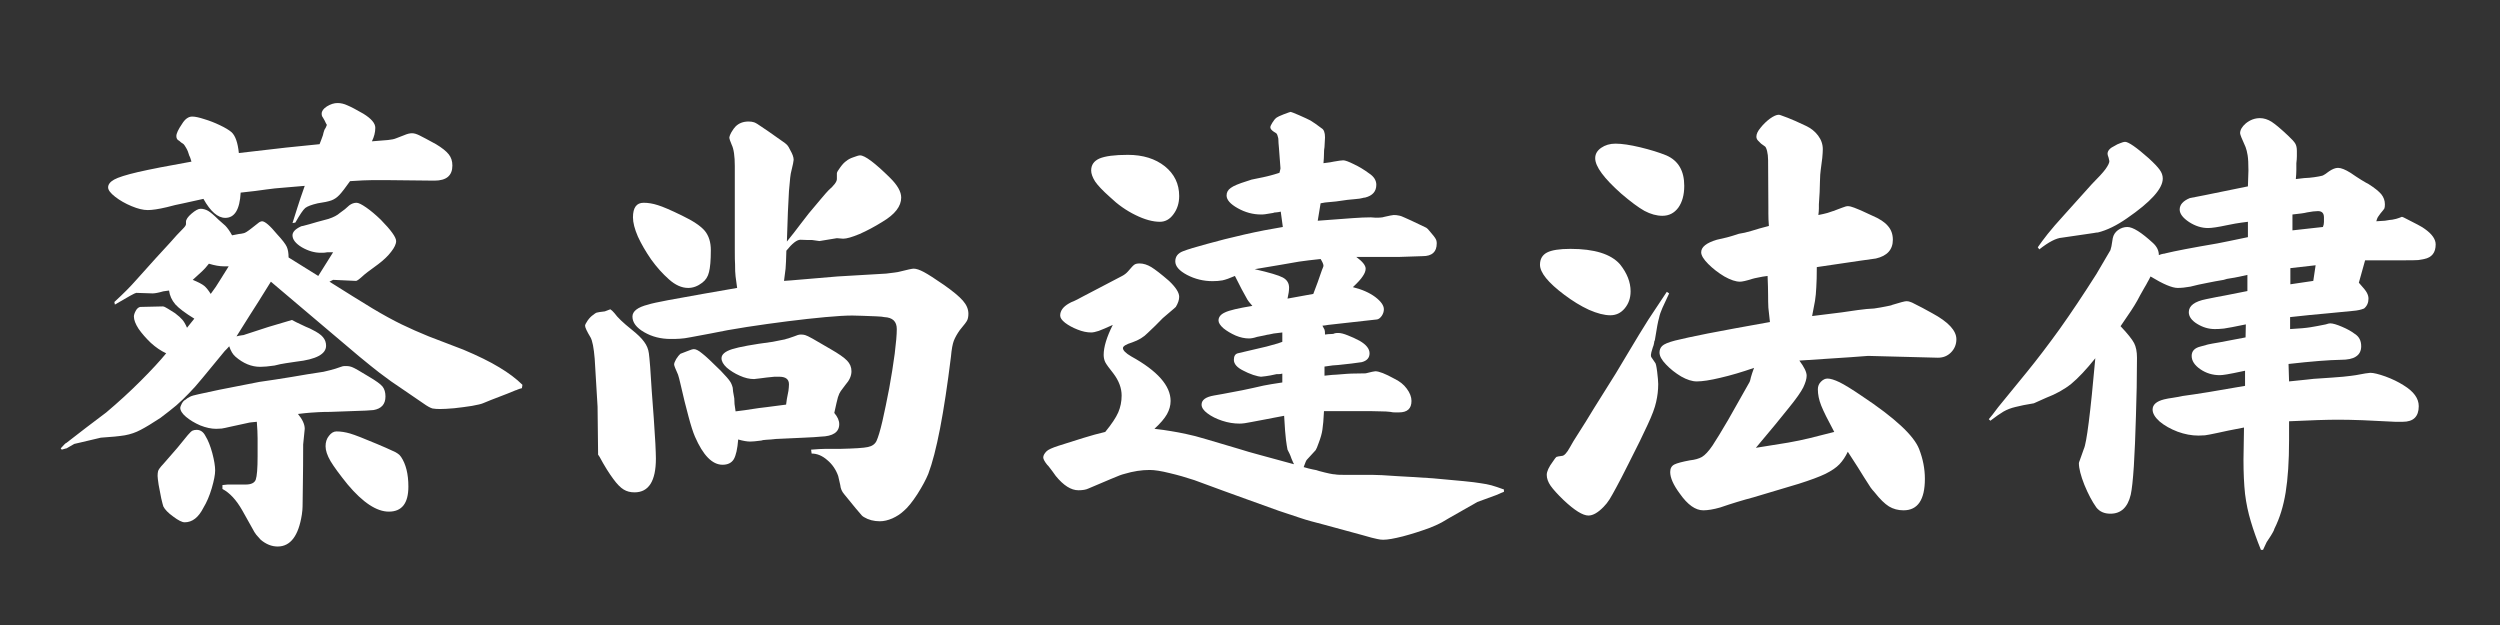 <svg xmlns="http://www.w3.org/2000/svg" xmlns:xlink="http://www.w3.org/1999/xlink" width="200" zoomAndPan="magnify" viewBox="0 0 150 37.5" height="50" preserveAspectRatio="xMidYMid meet" version="1.0"><rect x="0" y="0" width="150" height="37.5" fill="#333333" stroke="none"/><defs><g/><clipPath id="7bac4e895d"><path d="M 2 0 L 148 0 L 148 37.008 L 2 37.008 Z M 2 0 " clip-rule="nonzero"/></clipPath><clipPath id="4dfc5db69d"><rect x="0" width="146" y="0" height="38"/></clipPath></defs><g clip-path="url(#7bac4e895d)"><g transform="matrix(1, 0, 0, 1, 2, -0)"><g clip-path="url(#4dfc5db69d)"><g fill="#ffffff" fill-opacity="1"><g transform="translate(0.362, 30.76)"><g><path d="M 10.75 -17.578 L 11.156 -17.219 C 11.289 -17.082 11.426 -16.891 11.562 -16.641 C 11.75 -16.68 11.883 -16.707 11.969 -16.719 C 12.062 -16.727 12.156 -16.742 12.25 -16.766 C 12.332 -16.773 12.5 -16.879 12.75 -17.078 L 13.188 -17.422 C 13.258 -17.461 13.316 -17.484 13.359 -17.484 C 13.535 -17.484 13.836 -17.223 14.266 -16.703 C 14.578 -16.367 14.77 -16.117 14.844 -15.953 C 14.914 -15.797 14.953 -15.582 14.953 -15.312 L 16.734 -14.203 L 17.625 -15.625 L 17.281 -15.625 C 17.164 -15.602 17.07 -15.594 17 -15.594 C 16.938 -15.594 16.895 -15.594 16.875 -15.594 C 16.508 -15.594 16.133 -15.703 15.75 -15.922 C 15.375 -16.148 15.188 -16.391 15.188 -16.641 C 15.188 -16.836 15.352 -17.016 15.688 -17.172 C 15.727 -17.191 15.77 -17.203 15.812 -17.203 C 15.863 -17.211 16 -17.25 16.219 -17.312 C 16.445 -17.383 16.82 -17.488 17.344 -17.625 C 17.656 -17.727 17.883 -17.848 18.031 -17.984 C 18.133 -18.055 18.234 -18.129 18.328 -18.203 C 18.422 -18.285 18.508 -18.363 18.594 -18.438 C 18.727 -18.539 18.875 -18.594 19.031 -18.594 C 19.145 -18.594 19.336 -18.5 19.609 -18.312 C 19.879 -18.125 20.172 -17.879 20.484 -17.578 C 21.098 -16.953 21.406 -16.523 21.406 -16.297 C 21.406 -16.117 21.305 -15.906 21.109 -15.656 C 20.922 -15.406 20.66 -15.156 20.328 -14.906 C 19.805 -14.531 19.488 -14.285 19.375 -14.172 C 19.176 -13.992 19.051 -13.906 19 -13.906 L 17.625 -13.969 C 17.625 -13.969 17.551 -13.93 17.406 -13.859 C 18.445 -13.203 19.301 -12.672 19.969 -12.266 C 20.633 -11.867 21.223 -11.547 21.734 -11.297 C 22.254 -11.047 22.797 -10.805 23.359 -10.578 C 23.922 -10.359 24.613 -10.094 25.438 -9.781 C 26.312 -9.414 27.031 -9.062 27.594 -8.719 C 28.156 -8.383 28.617 -8.035 28.984 -7.672 L 28.953 -7.469 C 28.859 -7.445 28.773 -7.422 28.703 -7.391 C 28.641 -7.359 28.598 -7.344 28.578 -7.344 C 28.254 -7.207 27.926 -7.078 27.594 -6.953 C 27.258 -6.828 26.93 -6.695 26.609 -6.562 C 26.516 -6.52 26.297 -6.469 25.953 -6.406 C 25.609 -6.352 25.254 -6.305 24.891 -6.266 C 24.523 -6.234 24.242 -6.219 24.047 -6.219 C 23.879 -6.219 23.727 -6.227 23.594 -6.25 C 23.469 -6.281 23.281 -6.383 23.031 -6.562 C 22.781 -6.738 22.352 -7.031 21.75 -7.438 C 21.52 -7.594 21.305 -7.738 21.109 -7.875 C 20.922 -8.008 20.68 -8.188 20.391 -8.406 C 20.098 -8.633 19.695 -8.957 19.188 -9.375 C 18.688 -9.801 18.008 -10.375 17.156 -11.094 C 16.312 -11.812 15.223 -12.734 13.891 -13.859 C 13.578 -13.348 13.328 -12.945 13.141 -12.656 C 12.961 -12.375 12.781 -12.086 12.594 -11.797 C 12.406 -11.504 12.148 -11.098 11.828 -10.578 C 11.941 -10.609 12.047 -10.629 12.141 -10.641 C 12.234 -10.648 12.301 -10.664 12.344 -10.688 C 12.812 -10.844 13.273 -10.992 13.734 -11.141 C 14.203 -11.285 14.676 -11.426 15.156 -11.562 C 15.156 -11.562 15.242 -11.516 15.422 -11.422 C 15.598 -11.336 15.785 -11.25 15.984 -11.156 C 16.191 -11.07 16.316 -11.016 16.359 -10.984 C 16.68 -10.828 16.898 -10.676 17.016 -10.531 C 17.141 -10.383 17.203 -10.211 17.203 -10.016 C 17.203 -9.516 16.609 -9.195 15.422 -9.062 C 15.234 -9.039 15.023 -9.008 14.797 -8.969 C 14.578 -8.938 14.348 -8.891 14.109 -8.828 C 13.742 -8.773 13.457 -8.75 13.25 -8.75 C 12.727 -8.75 12.234 -8.953 11.766 -9.359 C 11.609 -9.492 11.484 -9.703 11.391 -9.984 C 11.348 -9.93 11.301 -9.879 11.25 -9.828 C 11.207 -9.785 11.164 -9.742 11.125 -9.703 C 10.582 -9.047 10.145 -8.516 9.812 -8.109 C 9.488 -7.711 9.203 -7.391 8.953 -7.141 C 8.711 -6.891 8.469 -6.656 8.219 -6.438 C 7.969 -6.227 7.648 -5.977 7.266 -5.688 C 6.773 -5.363 6.379 -5.125 6.078 -4.969 C 5.785 -4.812 5.469 -4.703 5.125 -4.641 C 4.789 -4.586 4.312 -4.539 3.688 -4.5 L 2.5 -4.219 L 2.094 -4.125 L 1.688 -3.891 C 1.664 -3.867 1.625 -3.852 1.562 -3.844 C 1.508 -3.832 1.438 -3.812 1.344 -3.781 L 1.281 -3.859 C 1.375 -3.961 1.445 -4.039 1.5 -4.094 C 1.562 -4.156 1.602 -4.188 1.625 -4.188 C 2.008 -4.488 2.398 -4.789 2.797 -5.094 C 3.203 -5.395 3.609 -5.703 4.016 -6.016 C 4.742 -6.629 5.43 -7.258 6.078 -7.906 C 6.734 -8.562 7.242 -9.113 7.609 -9.562 C 7.297 -9.707 6.988 -9.914 6.688 -10.188 C 6.395 -10.469 6.148 -10.75 5.953 -11.031 C 5.766 -11.32 5.672 -11.566 5.672 -11.766 C 5.672 -11.859 5.707 -11.973 5.781 -12.109 C 5.852 -12.242 5.941 -12.32 6.047 -12.344 L 7.406 -12.375 C 7.469 -12.375 7.57 -12.328 7.719 -12.234 C 7.863 -12.148 8.004 -12.062 8.141 -11.969 C 8.348 -11.812 8.492 -11.68 8.578 -11.578 C 8.672 -11.473 8.766 -11.312 8.859 -11.094 L 9.297 -11.641 C 8.754 -11.973 8.375 -12.258 8.156 -12.5 C 7.945 -12.75 7.82 -13.023 7.781 -13.328 C 7.594 -13.297 7.477 -13.281 7.438 -13.281 C 7.145 -13.195 6.93 -13.156 6.797 -13.156 L 5.812 -13.188 C 5.75 -13.188 5.32 -12.953 4.531 -12.484 L 4.5 -12.641 C 4.812 -12.93 5.055 -13.164 5.234 -13.344 C 5.422 -13.531 5.633 -13.758 5.875 -14.031 C 6.125 -14.301 6.488 -14.707 6.969 -15.25 C 7.281 -15.582 7.57 -15.898 7.844 -16.203 C 8.113 -16.516 8.375 -16.797 8.625 -17.047 C 8.738 -17.16 8.797 -17.25 8.797 -17.312 L 8.797 -17.453 C 8.797 -17.586 8.906 -17.75 9.125 -17.938 C 9.352 -18.133 9.535 -18.234 9.672 -18.234 C 9.828 -18.234 9.977 -18.191 10.125 -18.109 C 10.27 -18.023 10.477 -17.848 10.75 -17.578 Z M 11.359 -14.781 L 11.062 -14.781 C 10.812 -14.781 10.516 -14.832 10.172 -14.938 C 10.016 -14.738 9.879 -14.586 9.766 -14.484 C 9.66 -14.391 9.473 -14.219 9.203 -13.969 C 9.535 -13.832 9.766 -13.711 9.891 -13.609 C 10.016 -13.504 10.145 -13.344 10.281 -13.125 C 10.5 -13.414 10.676 -13.676 10.812 -13.906 C 10.957 -14.145 11.141 -14.438 11.359 -14.781 Z M 9.438 -4.969 C 9.664 -4.969 9.844 -4.844 9.969 -4.594 C 10.125 -4.344 10.258 -4.004 10.375 -3.578 C 10.488 -3.148 10.547 -2.801 10.547 -2.531 C 10.547 -2.281 10.477 -1.926 10.344 -1.469 C 10.207 -1.008 10.039 -0.617 9.844 -0.297 C 9.551 0.285 9.176 0.578 8.719 0.578 C 8.562 0.578 8.332 0.461 8.031 0.234 C 7.727 0.016 7.531 -0.188 7.438 -0.375 C 7.414 -0.438 7.375 -0.598 7.312 -0.859 C 7.258 -1.117 7.207 -1.391 7.156 -1.672 C 7.113 -1.953 7.094 -2.129 7.094 -2.203 C 7.094 -2.316 7.102 -2.414 7.125 -2.5 C 7.156 -2.594 7.258 -2.734 7.438 -2.922 C 7.613 -3.117 7.895 -3.441 8.281 -3.891 C 8.57 -4.254 8.781 -4.508 8.906 -4.656 C 9.031 -4.801 9.125 -4.891 9.188 -4.922 C 9.258 -4.953 9.344 -4.969 9.438 -4.969 Z M 17.172 -3.984 C 17.172 -4.234 17.238 -4.441 17.375 -4.609 C 17.508 -4.785 17.66 -4.875 17.828 -4.875 C 18.086 -4.875 18.359 -4.832 18.641 -4.75 C 18.93 -4.664 19.469 -4.457 20.25 -4.125 C 20.676 -3.945 20.973 -3.816 21.141 -3.734 C 21.316 -3.66 21.438 -3.598 21.5 -3.547 C 21.57 -3.504 21.641 -3.438 21.703 -3.344 C 21.992 -2.914 22.141 -2.32 22.141 -1.562 C 22.141 -0.562 21.75 -0.062 20.969 -0.062 C 20.238 -0.062 19.414 -0.602 18.5 -1.688 C 18.02 -2.281 17.676 -2.75 17.469 -3.094 C 17.27 -3.438 17.172 -3.734 17.172 -3.984 Z M 15.359 -17.406 L 15.188 -17.375 C 15.289 -17.695 15.391 -18.008 15.484 -18.312 C 15.578 -18.613 15.723 -19.047 15.922 -19.609 C 15.398 -19.566 14.973 -19.531 14.641 -19.5 C 14.305 -19.477 13.961 -19.441 13.609 -19.391 C 13.254 -19.336 12.742 -19.273 12.078 -19.203 C 12.023 -18.191 11.719 -17.688 11.156 -17.688 C 10.707 -17.688 10.27 -18.066 9.844 -18.828 C 9.363 -18.723 8.961 -18.633 8.641 -18.562 C 8.316 -18.5 7.984 -18.422 7.641 -18.328 C 7.148 -18.211 6.77 -18.156 6.5 -18.156 C 6.227 -18.156 5.906 -18.234 5.531 -18.391 C 5.156 -18.547 4.828 -18.734 4.547 -18.953 C 4.266 -19.172 4.125 -19.359 4.125 -19.516 C 4.125 -19.691 4.242 -19.848 4.484 -19.984 C 4.723 -20.117 5.203 -20.27 5.922 -20.438 C 6.641 -20.602 7.707 -20.812 9.125 -21.062 C 9.102 -21.133 9.082 -21.203 9.062 -21.266 C 9.039 -21.336 9.02 -21.383 9 -21.406 C 8.945 -21.602 8.883 -21.758 8.812 -21.875 C 8.75 -21.988 8.695 -22.066 8.656 -22.109 C 8.539 -22.18 8.453 -22.25 8.391 -22.312 C 8.273 -22.363 8.219 -22.457 8.219 -22.594 C 8.219 -22.75 8.332 -22.992 8.562 -23.328 C 8.738 -23.617 8.941 -23.766 9.172 -23.766 C 9.348 -23.766 9.594 -23.711 9.906 -23.609 C 10.219 -23.516 10.523 -23.395 10.828 -23.25 C 11.141 -23.102 11.375 -22.961 11.531 -22.828 C 11.758 -22.617 11.906 -22.203 11.969 -21.578 L 14.812 -21.906 L 16.812 -22.109 C 16.852 -22.223 16.895 -22.332 16.938 -22.438 C 16.977 -22.539 17.004 -22.613 17.016 -22.656 C 17.035 -22.75 17.055 -22.828 17.078 -22.891 C 17.098 -22.961 17.117 -23.008 17.141 -23.031 C 17.18 -23.094 17.207 -23.145 17.219 -23.188 C 17.238 -23.238 17.25 -23.266 17.25 -23.266 C 17.25 -23.266 17.227 -23.301 17.188 -23.375 C 17.156 -23.457 17.098 -23.566 17.016 -23.703 C 16.961 -23.766 16.938 -23.844 16.938 -23.938 C 16.938 -24.094 17.039 -24.238 17.25 -24.375 C 17.469 -24.508 17.68 -24.578 17.891 -24.578 C 18.086 -24.578 18.285 -24.531 18.484 -24.438 C 18.691 -24.352 19.008 -24.188 19.438 -23.938 C 19.914 -23.645 20.156 -23.363 20.156 -23.094 C 20.156 -22.82 20.086 -22.551 19.953 -22.281 C 20.398 -22.32 20.723 -22.348 20.922 -22.359 C 21.129 -22.379 21.297 -22.414 21.422 -22.469 C 21.547 -22.52 21.707 -22.582 21.906 -22.656 C 22.07 -22.727 22.223 -22.766 22.359 -22.766 C 22.484 -22.766 22.629 -22.723 22.797 -22.641 C 22.973 -22.555 23.305 -22.379 23.797 -22.109 C 24.16 -21.891 24.414 -21.688 24.562 -21.5 C 24.707 -21.32 24.781 -21.098 24.781 -20.828 C 24.781 -20.223 24.422 -19.922 23.703 -19.922 L 20.797 -19.953 C 20.586 -19.953 20.32 -19.953 20 -19.953 C 19.676 -19.953 19.223 -19.93 18.641 -19.891 C 18.367 -19.504 18.156 -19.227 18 -19.062 C 17.852 -18.906 17.691 -18.797 17.516 -18.734 C 17.336 -18.672 17.066 -18.613 16.703 -18.562 C 16.336 -18.477 16.086 -18.383 15.953 -18.281 C 15.828 -18.176 15.629 -17.883 15.359 -17.406 Z M 12.609 -5.406 L 11.391 -5.141 C 11.211 -5.098 11.062 -5.066 10.938 -5.047 C 10.812 -5.035 10.703 -5.031 10.609 -5.031 C 10.316 -5.031 10 -5.098 9.656 -5.234 C 9.32 -5.379 9.035 -5.551 8.797 -5.75 C 8.566 -5.945 8.453 -6.129 8.453 -6.297 C 8.453 -6.336 8.484 -6.422 8.547 -6.547 C 8.617 -6.672 8.688 -6.742 8.75 -6.766 C 8.844 -6.848 8.938 -6.91 9.031 -6.953 C 9.125 -7.004 9.301 -7.055 9.562 -7.109 C 9.832 -7.172 10.242 -7.258 10.797 -7.375 C 11.359 -7.488 12.156 -7.645 13.188 -7.844 C 13.844 -7.938 14.488 -8.035 15.125 -8.141 C 15.77 -8.254 16.41 -8.359 17.047 -8.453 C 17.109 -8.473 17.238 -8.504 17.438 -8.547 C 17.645 -8.598 17.863 -8.664 18.094 -8.75 C 18.176 -8.781 18.242 -8.797 18.297 -8.797 C 18.359 -8.797 18.398 -8.797 18.422 -8.797 C 18.555 -8.797 18.68 -8.77 18.797 -8.719 C 18.91 -8.676 19.238 -8.488 19.781 -8.156 C 20.207 -7.906 20.477 -7.707 20.594 -7.562 C 20.707 -7.414 20.766 -7.219 20.766 -6.969 C 20.766 -6.508 20.523 -6.238 20.047 -6.156 C 20.004 -6.156 19.93 -6.148 19.828 -6.141 C 19.734 -6.129 19.516 -6.117 19.172 -6.109 C 18.836 -6.098 18.266 -6.078 17.453 -6.047 C 17.16 -6.047 16.93 -6.039 16.766 -6.031 C 16.609 -6.02 16.441 -6.008 16.266 -6 C 16.086 -5.988 15.836 -5.961 15.516 -5.922 C 15.785 -5.598 15.922 -5.301 15.922 -5.031 L 15.828 -4.094 C 15.828 -3.125 15.82 -2.375 15.812 -1.844 C 15.801 -1.312 15.797 -0.922 15.797 -0.672 C 15.797 -0.422 15.789 -0.25 15.781 -0.156 C 15.77 -0.07 15.758 0.016 15.75 0.109 C 15.551 1.391 15.066 2.031 14.297 2.031 C 13.941 2.031 13.602 1.895 13.281 1.625 C 13.176 1.508 13.086 1.41 13.016 1.328 C 12.953 1.254 12.863 1.109 12.75 0.891 C 12.633 0.68 12.441 0.336 12.172 -0.141 C 11.816 -0.766 11.422 -1.191 10.984 -1.422 L 10.984 -1.656 L 11.297 -1.688 L 12.375 -1.688 C 12.707 -1.688 12.91 -1.785 12.984 -1.984 C 13.055 -2.191 13.094 -2.656 13.094 -3.375 C 13.094 -3.812 13.094 -4.172 13.094 -4.453 C 13.094 -4.734 13.078 -5.066 13.047 -5.453 C 12.91 -5.441 12.805 -5.43 12.734 -5.422 C 12.672 -5.41 12.629 -5.406 12.609 -5.406 Z M 12.609 -5.406 "/></g></g></g><g fill="#ffffff" fill-opacity="1"><g transform="translate(29.416, 30.76)"><g><path d="M 4.875 -12.078 L 5.203 -12.203 C 5.273 -12.16 5.359 -12.082 5.453 -11.969 C 5.629 -11.719 5.973 -11.391 6.484 -10.984 C 6.828 -10.711 7.078 -10.469 7.234 -10.25 C 7.391 -10.039 7.484 -9.812 7.516 -9.562 C 7.535 -9.426 7.562 -9.156 7.594 -8.75 C 7.625 -8.344 7.656 -7.863 7.688 -7.312 C 7.727 -6.758 7.77 -6.203 7.812 -5.641 C 7.852 -5.078 7.883 -4.582 7.906 -4.156 C 7.926 -3.727 7.938 -3.426 7.938 -3.25 C 7.938 -1.895 7.508 -1.219 6.656 -1.219 C 6.406 -1.219 6.188 -1.273 6 -1.391 C 5.812 -1.504 5.602 -1.719 5.375 -2.031 C 5.258 -2.188 5.129 -2.379 4.984 -2.609 C 4.836 -2.848 4.695 -3.094 4.562 -3.344 C 4.5 -3.438 4.469 -3.484 4.469 -3.484 C 4.469 -3.484 4.469 -3.523 4.469 -3.609 L 4.438 -6.359 L 4.266 -9.234 C 4.211 -9.891 4.129 -10.316 4.016 -10.516 C 3.797 -10.879 3.688 -11.113 3.688 -11.219 C 3.688 -11.27 3.738 -11.375 3.844 -11.531 C 3.957 -11.688 4.07 -11.801 4.188 -11.875 C 4.258 -11.938 4.32 -11.977 4.375 -12 C 4.438 -12.02 4.602 -12.047 4.875 -12.078 Z M 6.562 -17.719 C 6.562 -18.301 6.773 -18.594 7.203 -18.594 C 7.473 -18.594 7.754 -18.547 8.047 -18.453 C 8.336 -18.367 8.82 -18.16 9.5 -17.828 C 10.176 -17.504 10.633 -17.195 10.875 -16.906 C 11.113 -16.613 11.234 -16.227 11.234 -15.75 C 11.234 -15.145 11.195 -14.707 11.125 -14.438 C 11.062 -14.164 10.926 -13.953 10.719 -13.797 C 10.445 -13.586 10.164 -13.484 9.875 -13.484 C 9.488 -13.484 9.102 -13.656 8.719 -14 C 8.344 -14.332 7.988 -14.727 7.656 -15.188 C 7.332 -15.656 7.066 -16.113 6.859 -16.562 C 6.66 -17.02 6.562 -17.406 6.562 -17.719 Z M 15.344 -8.156 L 15.047 -8.156 C 14.711 -8.125 14.438 -8.094 14.219 -8.062 C 14 -8.031 13.867 -8.016 13.828 -8.016 C 13.555 -8.016 13.27 -8.082 12.969 -8.219 C 12.664 -8.352 12.406 -8.516 12.188 -8.703 C 11.977 -8.898 11.875 -9.086 11.875 -9.266 C 11.875 -9.492 12.086 -9.676 12.516 -9.812 C 12.941 -9.945 13.75 -10.094 14.938 -10.25 C 15.125 -10.289 15.305 -10.328 15.484 -10.359 C 15.66 -10.391 15.75 -10.41 15.75 -10.422 C 15.781 -10.422 15.941 -10.473 16.234 -10.578 C 16.391 -10.648 16.523 -10.688 16.641 -10.688 C 16.734 -10.688 16.816 -10.676 16.891 -10.656 C 16.973 -10.633 17.125 -10.562 17.344 -10.438 C 17.57 -10.312 17.93 -10.102 18.422 -9.812 C 18.898 -9.539 19.227 -9.312 19.406 -9.125 C 19.582 -8.945 19.672 -8.734 19.672 -8.484 C 19.672 -8.211 19.551 -7.941 19.312 -7.672 C 19.125 -7.43 19.031 -7.305 19.031 -7.297 C 18.969 -7.211 18.91 -7.086 18.859 -6.922 C 18.816 -6.766 18.742 -6.453 18.641 -5.984 C 18.836 -5.754 18.938 -5.531 18.938 -5.312 C 18.938 -4.832 18.566 -4.582 17.828 -4.562 C 17.617 -4.539 17.285 -4.52 16.828 -4.5 C 16.379 -4.477 15.816 -4.453 15.141 -4.422 C 14.941 -4.398 14.754 -4.383 14.578 -4.375 C 14.398 -4.363 14.297 -4.348 14.266 -4.328 C 14.109 -4.305 13.973 -4.289 13.859 -4.281 C 13.742 -4.27 13.656 -4.266 13.594 -4.266 C 13.414 -4.266 13.176 -4.305 12.875 -4.391 C 12.832 -3.828 12.742 -3.43 12.609 -3.203 C 12.473 -2.984 12.25 -2.875 11.938 -2.875 C 11.32 -2.875 10.77 -3.438 10.281 -4.562 C 10.164 -4.832 10.035 -5.238 9.891 -5.781 C 9.742 -6.32 9.582 -6.977 9.406 -7.75 C 9.352 -7.988 9.305 -8.164 9.266 -8.281 C 9.109 -8.625 9.031 -8.828 9.031 -8.891 C 9.031 -8.961 9.07 -9.07 9.156 -9.219 C 9.25 -9.363 9.332 -9.469 9.406 -9.531 C 9.488 -9.562 9.625 -9.613 9.812 -9.688 C 10.008 -9.77 10.145 -9.812 10.219 -9.812 C 10.344 -9.812 10.504 -9.727 10.703 -9.562 C 10.91 -9.406 11.285 -9.055 11.828 -8.516 C 12.129 -8.203 12.312 -7.992 12.375 -7.891 C 12.445 -7.797 12.504 -7.664 12.547 -7.5 C 12.547 -7.395 12.578 -7.18 12.641 -6.859 C 12.641 -6.773 12.645 -6.66 12.656 -6.516 C 12.676 -6.367 12.695 -6.223 12.719 -6.078 C 13.145 -6.129 13.484 -6.176 13.734 -6.219 C 13.984 -6.258 14.254 -6.297 14.547 -6.328 C 14.836 -6.367 15.238 -6.422 15.75 -6.484 C 15.781 -6.672 15.797 -6.785 15.797 -6.828 C 15.836 -7.004 15.867 -7.164 15.891 -7.312 C 15.91 -7.469 15.922 -7.598 15.922 -7.703 C 15.922 -8.004 15.727 -8.156 15.344 -8.156 Z M 17.281 -3.547 L 17.25 -3.781 C 17.625 -3.812 17.91 -3.828 18.109 -3.828 C 18.316 -3.828 18.613 -3.828 19 -3.828 C 19.863 -3.848 20.414 -3.883 20.656 -3.938 C 20.906 -3.988 21.078 -4.109 21.172 -4.297 C 21.273 -4.516 21.395 -4.914 21.531 -5.5 C 21.664 -6.094 21.801 -6.75 21.938 -7.469 C 22.07 -8.195 22.18 -8.883 22.266 -9.531 C 22.348 -10.188 22.391 -10.68 22.391 -11.016 C 22.391 -11.473 22.141 -11.711 21.641 -11.734 C 21.578 -11.754 21.41 -11.77 21.141 -11.781 C 20.867 -11.789 20.598 -11.801 20.328 -11.812 C 20.055 -11.82 19.852 -11.828 19.719 -11.828 C 19.332 -11.828 18.797 -11.797 18.109 -11.734 C 17.422 -11.672 16.664 -11.586 15.844 -11.484 C 15.02 -11.379 14.203 -11.266 13.391 -11.141 C 12.578 -11.016 11.852 -10.883 11.219 -10.75 C 10.707 -10.656 10.316 -10.582 10.047 -10.531 C 9.773 -10.477 9.555 -10.445 9.391 -10.438 C 9.234 -10.426 9.047 -10.422 8.828 -10.422 C 8.234 -10.422 7.703 -10.555 7.234 -10.828 C 6.766 -11.098 6.531 -11.41 6.531 -11.766 C 6.531 -12.086 6.844 -12.328 7.469 -12.484 C 7.656 -12.547 8.055 -12.633 8.672 -12.75 C 9.297 -12.863 9.988 -12.988 10.75 -13.125 C 11.52 -13.258 12.207 -13.379 12.812 -13.484 C 12.77 -13.766 12.738 -13.992 12.719 -14.172 C 12.695 -14.348 12.688 -14.594 12.688 -14.906 C 12.676 -15.039 12.672 -15.332 12.672 -15.781 C 12.672 -16.238 12.672 -16.852 12.672 -17.625 L 12.672 -20.797 C 12.672 -21.398 12.609 -21.828 12.484 -22.078 C 12.391 -22.305 12.344 -22.441 12.344 -22.484 C 12.344 -22.555 12.383 -22.672 12.469 -22.828 C 12.562 -22.984 12.645 -23.098 12.719 -23.172 C 12.914 -23.367 13.176 -23.469 13.5 -23.469 C 13.625 -23.469 13.734 -23.453 13.828 -23.422 C 13.922 -23.391 14.078 -23.297 14.297 -23.141 C 14.523 -22.992 14.898 -22.734 15.422 -22.359 C 15.641 -22.211 15.77 -22.113 15.812 -22.062 C 15.863 -22.008 15.926 -21.906 16 -21.75 C 16.133 -21.52 16.203 -21.328 16.203 -21.172 C 16.203 -21.098 16.156 -20.867 16.062 -20.484 C 16.02 -20.359 15.973 -19.961 15.922 -19.297 C 15.879 -18.629 15.836 -17.617 15.797 -16.266 C 16.109 -16.648 16.383 -17.004 16.625 -17.328 C 16.875 -17.648 17.035 -17.859 17.109 -17.953 C 17.379 -18.273 17.625 -18.566 17.844 -18.828 C 18.07 -19.098 18.223 -19.27 18.297 -19.344 C 18.629 -19.633 18.797 -19.859 18.797 -20.016 L 18.797 -20.359 C 18.797 -20.422 18.863 -20.539 19 -20.719 C 19.133 -20.906 19.258 -21.035 19.375 -21.109 C 19.469 -21.191 19.609 -21.266 19.797 -21.328 C 19.984 -21.398 20.113 -21.438 20.188 -21.438 C 20.477 -21.438 21.078 -20.988 21.984 -20.094 C 22.43 -19.656 22.656 -19.258 22.656 -18.906 C 22.656 -18.383 22.281 -17.898 21.531 -17.453 C 21.062 -17.16 20.602 -16.914 20.156 -16.719 C 19.707 -16.531 19.379 -16.438 19.172 -16.438 L 18.797 -16.469 L 17.75 -16.297 L 17.312 -16.359 L 17.047 -16.359 L 16.609 -16.375 C 16.398 -16.375 16.117 -16.156 15.766 -15.719 C 15.754 -15.227 15.738 -14.867 15.719 -14.641 C 15.695 -14.422 15.664 -14.176 15.625 -13.906 L 16.062 -13.938 L 18.828 -14.172 L 21.75 -14.344 C 21.926 -14.363 22.094 -14.383 22.25 -14.406 C 22.406 -14.426 22.52 -14.445 22.594 -14.469 C 23.039 -14.582 23.312 -14.641 23.406 -14.641 C 23.562 -14.641 23.766 -14.57 24.016 -14.438 C 24.273 -14.301 24.68 -14.039 25.234 -13.656 C 25.766 -13.281 26.141 -12.969 26.359 -12.719 C 26.578 -12.469 26.688 -12.207 26.688 -11.938 C 26.688 -11.781 26.664 -11.656 26.625 -11.562 C 26.594 -11.477 26.441 -11.273 26.172 -10.953 C 26.016 -10.734 25.895 -10.52 25.812 -10.312 C 25.738 -10.113 25.68 -9.797 25.641 -9.359 C 25.223 -5.961 24.77 -3.617 24.281 -2.328 C 24.145 -1.992 23.926 -1.586 23.625 -1.109 C 23.32 -0.641 23.047 -0.301 22.797 -0.094 C 22.609 0.082 22.383 0.227 22.125 0.344 C 21.863 0.457 21.613 0.516 21.375 0.516 C 21.008 0.516 20.691 0.43 20.422 0.266 C 20.379 0.242 20.336 0.211 20.297 0.172 C 20.266 0.129 20.141 -0.016 19.922 -0.266 L 19.234 -1.109 C 19.098 -1.266 19.02 -1.445 19 -1.656 L 18.875 -2.203 C 18.738 -2.586 18.52 -2.906 18.219 -3.156 C 17.926 -3.414 17.613 -3.547 17.281 -3.547 Z M 17.281 -3.547 "/></g></g></g><g fill="#ffffff" fill-opacity="1"><g transform="translate(58.47, 30.76)"><g><path d="M 17.047 -2.938 L 17.172 -2.906 C 17.148 -2.945 17.129 -2.988 17.109 -3.031 C 17.086 -3.082 17.055 -3.156 17.016 -3.25 C 16.984 -3.352 16.945 -3.445 16.906 -3.531 C 16.863 -3.613 16.82 -3.695 16.781 -3.781 C 16.75 -3.938 16.719 -4.133 16.688 -4.375 C 16.656 -4.613 16.617 -5.094 16.578 -5.812 C 16.328 -5.77 16.109 -5.727 15.922 -5.688 C 15.742 -5.656 15.609 -5.629 15.516 -5.609 L 14.609 -5.438 C 14.316 -5.375 14.082 -5.344 13.906 -5.344 C 13.562 -5.344 13.211 -5.398 12.859 -5.516 C 12.516 -5.629 12.223 -5.773 11.984 -5.953 C 11.742 -6.129 11.625 -6.305 11.625 -6.484 C 11.625 -6.766 11.875 -6.945 12.375 -7.031 C 12.57 -7.07 12.75 -7.102 12.906 -7.125 C 13.07 -7.156 13.457 -7.227 14.062 -7.344 C 14.332 -7.406 14.551 -7.453 14.719 -7.484 C 14.895 -7.523 15.102 -7.57 15.344 -7.625 C 15.594 -7.676 15.969 -7.738 16.469 -7.812 L 16.469 -8.344 C 16.395 -8.32 16.32 -8.312 16.25 -8.312 C 16.188 -8.312 16.145 -8.312 16.125 -8.312 C 15.852 -8.25 15.633 -8.207 15.469 -8.188 C 15.301 -8.164 15.207 -8.156 15.188 -8.156 C 15.113 -8.156 14.957 -8.191 14.719 -8.266 C 14.488 -8.348 14.297 -8.43 14.141 -8.516 C 13.754 -8.703 13.562 -8.922 13.562 -9.172 C 13.562 -9.391 13.641 -9.52 13.797 -9.562 C 14.609 -9.75 15.188 -9.883 15.531 -9.969 C 15.883 -10.062 16.109 -10.125 16.203 -10.156 C 16.305 -10.188 16.395 -10.219 16.469 -10.25 L 16.469 -10.812 C 16.27 -10.789 16.098 -10.77 15.953 -10.75 C 15.816 -10.727 15.719 -10.707 15.656 -10.688 C 15.613 -10.688 15.535 -10.672 15.422 -10.641 C 15.305 -10.617 15.148 -10.586 14.953 -10.547 C 14.766 -10.484 14.602 -10.453 14.469 -10.453 C 14.219 -10.453 13.953 -10.508 13.672 -10.625 C 13.391 -10.75 13.145 -10.895 12.938 -11.062 C 12.738 -11.238 12.641 -11.395 12.641 -11.531 C 12.641 -11.738 12.77 -11.898 13.031 -12.016 C 13.289 -12.141 13.836 -12.27 14.672 -12.406 C 14.492 -12.613 14.395 -12.738 14.375 -12.781 C 14.219 -13.07 14.102 -13.281 14.031 -13.406 C 13.969 -13.531 13.832 -13.797 13.625 -14.203 C 13.312 -14.066 13.062 -13.977 12.875 -13.938 C 12.695 -13.906 12.5 -13.891 12.281 -13.891 C 11.738 -13.891 11.227 -14.016 10.75 -14.266 C 10.281 -14.516 10.047 -14.785 10.047 -15.078 C 10.047 -15.367 10.203 -15.57 10.516 -15.688 C 10.805 -15.801 11.285 -15.945 11.953 -16.125 C 12.617 -16.312 13.363 -16.5 14.188 -16.688 C 15.008 -16.875 15.781 -17.023 16.5 -17.141 L 16.375 -18.062 C 16.281 -18.039 16.188 -18.023 16.094 -18.016 C 16.008 -18.016 15.953 -18.004 15.922 -17.984 C 15.672 -17.941 15.508 -17.914 15.438 -17.906 C 15.375 -17.895 15.289 -17.891 15.188 -17.891 C 14.707 -17.891 14.242 -18.016 13.797 -18.266 C 13.348 -18.516 13.125 -18.77 13.125 -19.031 C 13.125 -19.219 13.207 -19.367 13.375 -19.484 C 13.539 -19.609 13.863 -19.742 14.344 -19.891 C 14.445 -19.93 14.539 -19.961 14.625 -19.984 C 14.707 -20.004 14.938 -20.051 15.312 -20.125 C 15.5 -20.164 15.648 -20.203 15.766 -20.234 C 15.891 -20.266 16.066 -20.316 16.297 -20.391 C 16.316 -20.461 16.332 -20.523 16.344 -20.578 C 16.352 -20.629 16.359 -20.656 16.359 -20.656 C 16.316 -21.238 16.285 -21.648 16.266 -21.891 C 16.242 -22.129 16.234 -22.285 16.234 -22.359 C 16.234 -22.441 16.223 -22.504 16.203 -22.547 C 16.18 -22.641 16.16 -22.695 16.141 -22.719 C 16.129 -22.75 16.066 -22.797 15.953 -22.859 C 15.816 -22.953 15.75 -23.039 15.75 -23.125 C 15.75 -23.176 15.789 -23.27 15.875 -23.406 C 15.957 -23.539 16.039 -23.641 16.125 -23.703 C 16.176 -23.742 16.32 -23.812 16.562 -23.906 C 16.812 -24 16.945 -24.047 16.969 -24.047 C 17 -24.047 17.172 -23.977 17.484 -23.844 C 17.797 -23.707 18.02 -23.602 18.156 -23.531 C 18.332 -23.426 18.555 -23.27 18.828 -23.062 C 18.961 -22.988 19.031 -22.805 19.031 -22.516 L 19 -21.938 C 18.977 -21.832 18.969 -21.695 18.969 -21.531 C 18.969 -21.375 18.957 -21.188 18.938 -20.969 C 19.27 -21.008 19.473 -21.039 19.547 -21.062 C 19.836 -21.113 20.031 -21.141 20.125 -21.141 C 20.238 -21.141 20.453 -21.062 20.766 -20.906 C 21.078 -20.758 21.379 -20.578 21.672 -20.359 C 21.961 -20.172 22.109 -19.941 22.109 -19.672 C 22.109 -19.273 21.883 -19.02 21.438 -18.906 C 21.395 -18.906 21.336 -18.895 21.266 -18.875 C 21.203 -18.852 21.055 -18.832 20.828 -18.812 C 20.609 -18.801 20.227 -18.754 19.688 -18.672 C 19.438 -18.648 19.27 -18.633 19.188 -18.625 C 19.113 -18.625 18.973 -18.602 18.766 -18.562 L 18.594 -17.516 C 19.562 -17.586 20.258 -17.641 20.688 -17.672 C 21.113 -17.703 21.477 -17.719 21.781 -17.719 C 22 -17.695 22.176 -17.691 22.312 -17.703 C 22.445 -17.711 22.539 -17.727 22.594 -17.75 L 22.953 -17.828 L 23.156 -17.859 C 23.27 -17.859 23.367 -17.848 23.453 -17.828 C 23.547 -17.816 23.676 -17.77 23.844 -17.688 C 24.02 -17.613 24.312 -17.477 24.719 -17.281 C 24.926 -17.188 25.055 -17.125 25.109 -17.094 C 25.16 -17.062 25.223 -17 25.297 -16.906 C 25.516 -16.656 25.641 -16.492 25.672 -16.422 C 25.711 -16.359 25.734 -16.27 25.734 -16.156 C 25.734 -15.645 25.453 -15.391 24.891 -15.391 C 24.273 -15.367 23.801 -15.352 23.469 -15.344 C 23.133 -15.344 22.797 -15.344 22.453 -15.344 C 22.109 -15.344 21.594 -15.344 20.906 -15.344 C 21.281 -15.07 21.469 -14.836 21.469 -14.641 C 21.469 -14.504 21.41 -14.352 21.297 -14.188 C 21.191 -14.02 20.992 -13.801 20.703 -13.531 C 21.254 -13.395 21.703 -13.195 22.047 -12.938 C 22.391 -12.676 22.562 -12.43 22.562 -12.203 C 22.562 -12.066 22.52 -11.938 22.438 -11.812 C 22.352 -11.688 22.258 -11.613 22.156 -11.594 C 21.176 -11.488 20.473 -11.41 20.047 -11.359 C 19.617 -11.316 19.344 -11.285 19.219 -11.266 C 19.094 -11.242 18.977 -11.227 18.875 -11.219 C 18.938 -11.113 18.977 -11.035 19 -10.984 C 19.02 -10.941 19.031 -10.844 19.031 -10.688 C 19.164 -10.707 19.285 -10.719 19.391 -10.719 C 19.492 -10.719 19.555 -10.727 19.578 -10.75 C 19.648 -10.77 19.707 -10.781 19.75 -10.781 C 19.789 -10.781 19.82 -10.781 19.844 -10.781 C 19.977 -10.781 20.16 -10.734 20.391 -10.641 C 20.617 -10.555 20.859 -10.445 21.109 -10.312 C 21.504 -10.082 21.703 -9.832 21.703 -9.562 C 21.703 -9.289 21.547 -9.113 21.234 -9.031 C 20.898 -8.977 20.426 -8.922 19.812 -8.859 C 19.656 -8.859 19.383 -8.828 19 -8.766 L 19 -8.219 C 19.176 -8.238 19.328 -8.254 19.453 -8.266 C 19.578 -8.273 19.664 -8.281 19.719 -8.281 C 19.938 -8.301 20.133 -8.316 20.312 -8.328 C 20.5 -8.336 20.594 -8.344 20.594 -8.344 L 21.469 -8.359 C 21.625 -8.398 21.754 -8.43 21.859 -8.453 C 21.961 -8.473 22.023 -8.484 22.047 -8.484 C 22.273 -8.484 22.648 -8.336 23.172 -8.047 C 23.504 -7.891 23.758 -7.688 23.938 -7.438 C 24.125 -7.188 24.219 -6.941 24.219 -6.703 C 24.219 -6.242 23.969 -6.016 23.469 -6.016 C 23.406 -6.016 23.328 -6.016 23.234 -6.016 C 23.141 -6.016 23.047 -6.023 22.953 -6.047 C 22.797 -6.066 22.609 -6.078 22.391 -6.078 C 22.18 -6.086 21.953 -6.094 21.703 -6.094 L 18.969 -6.094 C 18.945 -5.594 18.914 -5.223 18.875 -4.984 C 18.844 -4.754 18.766 -4.477 18.641 -4.156 C 18.609 -4.062 18.578 -3.977 18.547 -3.906 C 18.516 -3.844 18.488 -3.789 18.469 -3.75 L 17.953 -3.188 C 17.91 -3.156 17.844 -3.004 17.75 -2.734 C 17.957 -2.672 18.141 -2.625 18.297 -2.594 C 18.453 -2.57 18.578 -2.539 18.672 -2.5 C 19.18 -2.363 19.504 -2.297 19.641 -2.297 C 19.734 -2.273 19.977 -2.266 20.375 -2.266 C 20.77 -2.266 21.289 -2.266 21.938 -2.266 C 22.082 -2.266 22.254 -2.258 22.453 -2.25 C 22.648 -2.238 22.973 -2.219 23.422 -2.188 C 23.879 -2.164 24.57 -2.125 25.5 -2.062 L 27.359 -1.891 C 27.805 -1.848 28.145 -1.805 28.375 -1.766 C 28.613 -1.734 28.828 -1.691 29.016 -1.641 C 29.211 -1.586 29.461 -1.504 29.766 -1.391 L 29.766 -1.25 C 29.648 -1.207 29.551 -1.164 29.469 -1.125 C 29.383 -1.094 29.32 -1.066 29.281 -1.047 L 28.172 -0.641 C 27.379 -0.191 26.812 0.129 26.469 0.328 C 26.133 0.535 25.898 0.664 25.766 0.719 C 25.629 0.781 25.484 0.844 25.328 0.906 C 24.766 1.113 24.223 1.285 23.703 1.422 C 23.18 1.555 22.785 1.625 22.516 1.625 C 22.41 1.625 22.289 1.609 22.156 1.578 C 22.02 1.555 21.723 1.477 21.266 1.344 C 20.816 1.219 20.051 1.008 18.969 0.719 C 18.676 0.645 18.422 0.578 18.203 0.516 C 17.992 0.461 17.738 0.383 17.438 0.281 C 17.145 0.188 16.754 0.055 16.266 -0.109 C 15.785 -0.285 15.133 -0.52 14.312 -0.812 C 13.5 -1.102 12.457 -1.484 11.188 -1.953 C 10.695 -2.117 10.203 -2.258 9.703 -2.375 C 9.203 -2.5 8.805 -2.562 8.516 -2.562 C 8.023 -2.562 7.52 -2.484 7 -2.328 C 6.906 -2.305 6.805 -2.273 6.703 -2.234 C 6.609 -2.191 6.43 -2.117 6.172 -2.016 C 5.91 -1.91 5.469 -1.723 4.844 -1.453 C 4.695 -1.379 4.492 -1.344 4.234 -1.344 C 3.797 -1.344 3.344 -1.629 2.875 -2.203 C 2.738 -2.398 2.625 -2.555 2.531 -2.672 C 2.445 -2.785 2.391 -2.852 2.359 -2.875 C 2.203 -3.07 2.125 -3.219 2.125 -3.312 C 2.125 -3.426 2.191 -3.551 2.328 -3.688 C 2.422 -3.781 2.66 -3.891 3.047 -4.016 C 3.566 -4.18 4.062 -4.336 4.531 -4.484 C 5 -4.629 5.438 -4.75 5.844 -4.844 C 6.227 -5.312 6.488 -5.703 6.625 -6.016 C 6.758 -6.328 6.828 -6.664 6.828 -7.031 C 6.828 -7.477 6.66 -7.922 6.328 -8.359 C 6.078 -8.672 5.914 -8.895 5.844 -9.031 C 5.781 -9.164 5.75 -9.312 5.75 -9.469 C 5.75 -9.938 5.93 -10.535 6.297 -11.266 C 5.93 -11.098 5.648 -10.977 5.453 -10.906 C 5.266 -10.844 5.113 -10.812 5 -10.812 C 4.75 -10.812 4.477 -10.867 4.188 -10.984 C 3.895 -11.098 3.645 -11.234 3.438 -11.391 C 3.238 -11.547 3.141 -11.691 3.141 -11.828 C 3.141 -12.109 3.312 -12.348 3.656 -12.547 C 3.758 -12.609 3.859 -12.656 3.953 -12.688 C 4.047 -12.727 4.227 -12.82 4.5 -12.969 C 4.77 -13.113 5.227 -13.352 5.875 -13.688 C 6.395 -13.957 6.723 -14.129 6.859 -14.203 C 6.992 -14.273 7.109 -14.363 7.203 -14.469 C 7.41 -14.719 7.547 -14.859 7.609 -14.891 C 7.672 -14.93 7.77 -14.953 7.906 -14.953 C 8.133 -14.953 8.367 -14.879 8.609 -14.734 C 8.848 -14.586 9.203 -14.312 9.672 -13.906 C 10.078 -13.52 10.281 -13.203 10.281 -12.953 C 10.281 -12.766 10.211 -12.562 10.078 -12.344 C 10.055 -12.32 10.008 -12.281 9.938 -12.219 C 9.875 -12.164 9.66 -11.984 9.297 -11.672 C 9.004 -11.367 8.703 -11.07 8.391 -10.781 C 8.16 -10.539 7.852 -10.352 7.469 -10.219 C 7.094 -10.102 6.906 -9.988 6.906 -9.875 C 6.906 -9.738 7.07 -9.57 7.406 -9.375 C 8.977 -8.508 9.766 -7.617 9.766 -6.703 C 9.766 -6.43 9.691 -6.164 9.547 -5.906 C 9.398 -5.645 9.148 -5.352 8.797 -5.031 C 9.18 -4.988 9.516 -4.941 9.797 -4.891 C 10.078 -4.848 10.379 -4.789 10.703 -4.719 C 11.023 -4.656 11.426 -4.551 11.906 -4.406 C 12.395 -4.258 13.047 -4.066 13.859 -3.828 C 14.223 -3.711 14.656 -3.586 15.156 -3.453 C 15.664 -3.316 16.297 -3.145 17.047 -2.938 Z M 16.781 -12.844 L 18.328 -13.125 C 18.535 -13.664 18.676 -14.051 18.75 -14.281 C 18.832 -14.52 18.883 -14.66 18.906 -14.703 C 18.926 -14.754 18.938 -14.789 18.938 -14.812 C 18.938 -14.906 18.879 -15.039 18.766 -15.219 C 18.242 -15.164 17.812 -15.113 17.469 -15.062 C 17.133 -15.008 16.773 -14.945 16.391 -14.875 C 16.016 -14.812 15.488 -14.723 14.812 -14.609 C 15.688 -14.41 16.25 -14.242 16.5 -14.109 C 16.75 -13.973 16.875 -13.77 16.875 -13.5 C 16.875 -13.332 16.844 -13.113 16.781 -12.844 Z M 5 -20.531 C 5 -20.863 5.164 -21.102 5.5 -21.25 C 5.844 -21.395 6.41 -21.469 7.203 -21.469 C 8.109 -21.469 8.848 -21.238 9.422 -20.781 C 9.992 -20.32 10.281 -19.727 10.281 -19 C 10.281 -18.57 10.164 -18.207 9.938 -17.906 C 9.719 -17.602 9.445 -17.453 9.125 -17.453 C 8.695 -17.453 8.207 -17.586 7.656 -17.859 C 7.102 -18.129 6.594 -18.488 6.125 -18.938 C 5.695 -19.32 5.398 -19.633 5.234 -19.875 C 5.078 -20.125 5 -20.344 5 -20.531 Z M 5 -20.531 "/></g></g></g><g fill="#ffffff" fill-opacity="1"><g transform="translate(87.524, 30.76)"><g><path d="M 2.875 -14.875 C 2.875 -15.219 3.016 -15.461 3.297 -15.609 C 3.578 -15.754 4.047 -15.828 4.703 -15.828 C 6.141 -15.828 7.129 -15.52 7.672 -14.906 C 8.098 -14.375 8.312 -13.832 8.312 -13.281 C 8.312 -12.875 8.191 -12.531 7.953 -12.25 C 7.723 -11.977 7.438 -11.844 7.094 -11.844 C 6.738 -11.844 6.312 -11.953 5.812 -12.172 C 5.32 -12.398 4.828 -12.703 4.328 -13.078 C 3.359 -13.805 2.875 -14.406 2.875 -14.875 Z M 7.406 -22.141 C 7.789 -22.141 8.285 -22.066 8.891 -21.922 C 9.504 -21.773 10.023 -21.613 10.453 -21.438 C 11.172 -21.125 11.531 -20.516 11.531 -19.609 C 11.531 -19.066 11.41 -18.629 11.172 -18.297 C 10.93 -17.973 10.613 -17.812 10.219 -17.812 C 9.875 -17.812 9.516 -17.91 9.141 -18.109 C 8.773 -18.316 8.312 -18.66 7.75 -19.141 C 6.707 -20.066 6.188 -20.773 6.188 -21.266 C 6.188 -21.516 6.305 -21.723 6.547 -21.891 C 6.785 -22.055 7.07 -22.141 7.406 -22.141 Z M 10.484 -13.25 L 10.625 -13.156 C 10.457 -12.789 10.32 -12.5 10.219 -12.281 C 10.125 -12.07 10.055 -11.867 10.016 -11.672 C 9.961 -11.504 9.879 -11.062 9.766 -10.344 C 9.742 -10.32 9.727 -10.266 9.719 -10.172 C 9.707 -10.086 9.68 -10 9.641 -9.906 C 9.566 -9.676 9.531 -9.531 9.531 -9.469 C 9.531 -9.426 9.535 -9.383 9.547 -9.344 C 9.566 -9.312 9.645 -9.195 9.781 -9 C 9.82 -8.977 9.863 -8.797 9.906 -8.453 C 9.945 -8.117 9.969 -7.875 9.969 -7.719 C 9.969 -7.352 9.926 -6.992 9.844 -6.641 C 9.77 -6.297 9.602 -5.848 9.344 -5.297 C 9.094 -4.742 8.707 -3.957 8.188 -2.938 C 7.875 -2.312 7.629 -1.836 7.453 -1.516 C 7.285 -1.203 7.148 -0.961 7.047 -0.797 C 6.941 -0.629 6.82 -0.477 6.688 -0.344 C 6.352 0 6.051 0.172 5.781 0.172 C 5.445 0.172 4.953 -0.133 4.297 -0.75 C 3.93 -1.102 3.672 -1.391 3.516 -1.609 C 3.359 -1.836 3.281 -2.055 3.281 -2.266 C 3.281 -2.473 3.406 -2.742 3.656 -3.078 C 3.758 -3.234 3.828 -3.32 3.859 -3.344 C 3.898 -3.363 4.008 -3.383 4.188 -3.406 C 4.32 -3.406 4.484 -3.578 4.672 -3.922 C 4.773 -4.117 4.953 -4.41 5.203 -4.797 C 5.453 -5.18 5.758 -5.676 6.125 -6.281 C 6.281 -6.531 6.523 -6.922 6.859 -7.453 C 7.203 -7.984 7.617 -8.664 8.109 -9.5 C 8.629 -10.375 9.051 -11.066 9.375 -11.578 C 9.707 -12.086 10.078 -12.645 10.484 -13.25 Z M 14.172 -5.578 L 15.453 -7.844 C 15.473 -7.883 15.5 -7.977 15.531 -8.125 C 15.57 -8.27 15.633 -8.457 15.719 -8.688 C 15 -8.438 14.328 -8.238 13.703 -8.094 C 13.086 -7.945 12.613 -7.875 12.281 -7.875 C 12.008 -7.875 11.695 -7.973 11.344 -8.172 C 11 -8.379 10.695 -8.617 10.438 -8.891 C 10.176 -9.16 10.047 -9.398 10.047 -9.609 C 10.047 -9.766 10.098 -9.895 10.203 -10 C 10.316 -10.113 10.578 -10.223 10.984 -10.328 C 11.391 -10.43 12.039 -10.57 12.938 -10.75 C 13.844 -10.926 15.086 -11.156 16.672 -11.438 C 16.629 -11.789 16.598 -12.078 16.578 -12.297 C 16.566 -12.523 16.562 -12.781 16.562 -13.062 C 16.562 -13.344 16.551 -13.723 16.531 -14.203 C 16.332 -14.18 16.145 -14.148 15.969 -14.109 C 15.801 -14.078 15.688 -14.051 15.625 -14.031 C 15.258 -13.914 15.008 -13.859 14.875 -13.859 C 14.625 -13.859 14.312 -13.961 13.938 -14.172 C 13.57 -14.391 13.25 -14.641 12.969 -14.922 C 12.688 -15.203 12.547 -15.438 12.547 -15.625 C 12.547 -15.938 12.859 -16.188 13.484 -16.375 C 13.672 -16.414 13.875 -16.461 14.094 -16.516 C 14.32 -16.578 14.562 -16.648 14.812 -16.734 C 15.031 -16.766 15.281 -16.82 15.562 -16.906 C 15.852 -17 16.203 -17.098 16.609 -17.203 C 16.586 -17.473 16.578 -17.723 16.578 -17.953 C 16.578 -18.18 16.578 -18.305 16.578 -18.328 L 16.562 -21.141 C 16.562 -21.359 16.539 -21.547 16.5 -21.703 C 16.457 -21.867 16.41 -21.961 16.359 -21.984 C 16.273 -22.047 16.203 -22.098 16.141 -22.141 C 16.086 -22.191 16.031 -22.25 15.969 -22.312 C 15.895 -22.383 15.859 -22.469 15.859 -22.562 C 15.859 -22.719 15.941 -22.895 16.109 -23.094 C 16.273 -23.301 16.461 -23.484 16.672 -23.641 C 16.891 -23.797 17.066 -23.875 17.203 -23.875 C 17.234 -23.875 17.273 -23.863 17.328 -23.844 C 17.391 -23.82 17.531 -23.77 17.75 -23.688 C 17.977 -23.602 18.344 -23.441 18.844 -23.203 C 19.133 -23.066 19.375 -22.875 19.562 -22.625 C 19.75 -22.375 19.844 -22.102 19.844 -21.812 C 19.844 -21.676 19.832 -21.5 19.812 -21.281 C 19.789 -21.07 19.758 -20.832 19.719 -20.562 C 19.695 -20.426 19.68 -20.18 19.672 -19.828 C 19.672 -19.484 19.648 -19.039 19.609 -18.5 C 19.609 -18.445 19.609 -18.363 19.609 -18.25 C 19.609 -18.145 19.598 -18.016 19.578 -17.859 C 19.785 -17.898 19.969 -17.941 20.125 -17.984 C 20.281 -18.035 20.391 -18.07 20.453 -18.094 C 20.473 -18.094 20.531 -18.113 20.625 -18.156 C 20.719 -18.195 20.844 -18.242 21 -18.297 C 21.156 -18.359 21.27 -18.391 21.344 -18.391 C 21.445 -18.391 21.578 -18.359 21.734 -18.297 C 21.898 -18.242 22.254 -18.086 22.797 -17.828 C 23.242 -17.641 23.562 -17.43 23.75 -17.203 C 23.945 -16.984 24.047 -16.707 24.047 -16.375 C 24.047 -15.781 23.707 -15.406 23.031 -15.25 C 22.988 -15.25 21.805 -15.078 19.484 -14.734 C 19.484 -14.223 19.473 -13.816 19.453 -13.516 C 19.441 -13.223 19.414 -12.953 19.375 -12.703 C 19.332 -12.461 19.273 -12.16 19.203 -11.797 C 19.953 -11.891 20.539 -11.961 20.969 -12.016 C 21.395 -12.078 21.719 -12.125 21.938 -12.156 C 22.164 -12.188 22.344 -12.207 22.469 -12.219 C 22.594 -12.227 22.742 -12.238 22.922 -12.25 C 23.191 -12.289 23.43 -12.332 23.641 -12.375 C 23.859 -12.414 23.984 -12.445 24.016 -12.469 C 24.484 -12.613 24.766 -12.688 24.859 -12.688 C 24.941 -12.688 25.008 -12.676 25.062 -12.656 C 25.125 -12.645 25.25 -12.586 25.438 -12.484 C 25.633 -12.391 25.957 -12.219 26.406 -11.969 C 27.375 -11.445 27.859 -10.926 27.859 -10.406 C 27.859 -10.094 27.75 -9.828 27.531 -9.609 C 27.32 -9.398 27.062 -9.297 26.75 -9.297 L 22.562 -9.406 C 22.551 -9.406 22.203 -9.379 21.516 -9.328 C 20.836 -9.285 19.812 -9.219 18.438 -9.125 C 18.727 -8.738 18.875 -8.438 18.875 -8.219 C 18.875 -8.031 18.805 -7.797 18.672 -7.516 C 18.535 -7.242 18.25 -6.836 17.812 -6.297 C 17.383 -5.754 16.723 -4.953 15.828 -3.891 C 16.66 -4.023 17.305 -4.129 17.766 -4.203 C 18.234 -4.285 18.66 -4.375 19.047 -4.469 C 19.441 -4.57 19.938 -4.695 20.531 -4.844 C 20.145 -5.562 19.883 -6.086 19.75 -6.422 C 19.613 -6.766 19.547 -7.094 19.547 -7.406 C 19.547 -7.582 19.609 -7.734 19.734 -7.859 C 19.859 -7.984 19.988 -8.047 20.125 -8.047 C 20.301 -8.047 20.539 -7.973 20.844 -7.828 C 21.145 -7.68 21.594 -7.406 22.188 -7 C 24.164 -5.688 25.312 -4.625 25.625 -3.812 C 25.852 -3.227 25.969 -2.633 25.969 -2.031 C 25.969 -0.77 25.539 -0.141 24.688 -0.141 C 24.363 -0.141 24.07 -0.219 23.812 -0.375 C 23.562 -0.531 23.273 -0.812 22.953 -1.219 C 22.867 -1.312 22.789 -1.406 22.719 -1.5 C 22.656 -1.602 22.523 -1.805 22.328 -2.109 C 22.141 -2.422 21.812 -2.938 21.344 -3.656 C 21.207 -3.363 21.039 -3.113 20.844 -2.906 C 20.656 -2.707 20.375 -2.516 20 -2.328 C 19.625 -2.148 19.094 -1.953 18.406 -1.734 C 17.719 -1.523 16.812 -1.254 15.688 -0.922 C 15.051 -0.754 14.383 -0.551 13.688 -0.312 C 13.281 -0.195 12.941 -0.141 12.672 -0.141 C 12.203 -0.141 11.734 -0.473 11.266 -1.141 C 10.879 -1.66 10.688 -2.094 10.688 -2.438 C 10.688 -2.656 10.77 -2.805 10.938 -2.891 C 11.102 -2.973 11.414 -3.055 11.875 -3.141 C 12.164 -3.172 12.406 -3.238 12.594 -3.344 C 12.781 -3.457 12.988 -3.68 13.219 -4.016 C 13.445 -4.359 13.766 -4.879 14.172 -5.578 Z M 14.172 -5.578 "/></g></g></g><g fill="#ffffff" fill-opacity="1"><g transform="translate(116.578, 30.76)"><g><path d="M 1.312 -6.328 L 3.047 -8.453 C 3.648 -9.191 4.301 -10.047 5 -11.016 C 5.695 -11.992 6.43 -13.094 7.203 -14.312 C 7.492 -14.801 7.688 -15.129 7.781 -15.297 C 7.883 -15.461 7.973 -15.613 8.047 -15.75 C 8.066 -15.801 8.086 -15.879 8.109 -15.984 C 8.129 -16.098 8.156 -16.258 8.188 -16.469 C 8.227 -16.664 8.332 -16.828 8.5 -16.953 C 8.676 -17.078 8.863 -17.141 9.062 -17.141 C 9.395 -17.141 9.91 -16.816 10.609 -16.172 C 10.836 -15.961 10.953 -15.723 10.953 -15.453 C 11.047 -15.492 11.129 -15.52 11.203 -15.531 C 11.285 -15.539 11.336 -15.551 11.359 -15.562 C 11.898 -15.695 12.938 -15.895 14.469 -16.156 C 14.602 -16.188 14.836 -16.234 15.172 -16.297 C 15.516 -16.367 15.891 -16.445 16.297 -16.531 L 16.297 -17.453 C 16.023 -17.422 15.77 -17.383 15.531 -17.344 C 15.301 -17.301 15.141 -17.27 15.047 -17.25 C 14.504 -17.133 14.125 -17.078 13.906 -17.078 C 13.52 -17.078 13.141 -17.195 12.766 -17.438 C 12.391 -17.688 12.203 -17.938 12.203 -18.188 C 12.203 -18.477 12.406 -18.707 12.812 -18.875 C 12.852 -18.875 14.016 -19.109 16.297 -19.578 L 16.328 -20.531 C 16.328 -20.938 16.312 -21.238 16.281 -21.438 C 16.25 -21.633 16.207 -21.801 16.156 -21.938 C 15.938 -22.414 15.828 -22.691 15.828 -22.766 C 15.828 -22.961 15.941 -23.16 16.172 -23.359 C 16.43 -23.566 16.711 -23.672 17.016 -23.672 C 17.254 -23.672 17.488 -23.598 17.719 -23.453 C 17.945 -23.305 18.273 -23.031 18.703 -22.625 C 18.93 -22.414 19.078 -22.254 19.141 -22.141 C 19.203 -22.035 19.234 -21.891 19.234 -21.703 C 19.234 -21.617 19.234 -21.516 19.234 -21.391 C 19.234 -21.266 19.223 -21.125 19.203 -20.969 C 19.203 -20.875 19.203 -20.742 19.203 -20.578 C 19.203 -20.41 19.191 -20.223 19.172 -20.016 C 19.555 -20.066 19.828 -20.094 19.984 -20.094 C 20.191 -20.113 20.379 -20.141 20.547 -20.172 C 20.711 -20.203 20.805 -20.227 20.828 -20.25 C 20.848 -20.25 20.961 -20.328 21.172 -20.484 C 21.367 -20.617 21.547 -20.688 21.703 -20.688 C 21.891 -20.688 22.141 -20.586 22.453 -20.391 C 22.68 -20.234 22.895 -20.094 23.094 -19.969 C 23.301 -19.844 23.445 -19.758 23.531 -19.719 C 23.895 -19.488 24.148 -19.285 24.297 -19.109 C 24.441 -18.93 24.516 -18.727 24.516 -18.5 C 24.516 -18.383 24.504 -18.301 24.484 -18.25 C 24.461 -18.207 24.383 -18.109 24.25 -17.953 C 24.176 -17.859 24.125 -17.785 24.094 -17.734 C 24.062 -17.68 24.031 -17.598 24 -17.484 L 24.516 -17.516 C 24.609 -17.535 24.703 -17.551 24.797 -17.562 C 24.898 -17.57 24.953 -17.578 24.953 -17.578 C 25.129 -17.609 25.27 -17.645 25.375 -17.688 C 25.477 -17.727 25.531 -17.75 25.531 -17.75 C 25.57 -17.75 25.688 -17.695 25.875 -17.594 C 26.07 -17.5 26.273 -17.395 26.484 -17.281 C 26.703 -17.164 26.848 -17.078 26.922 -17.016 C 27.348 -16.711 27.562 -16.406 27.562 -16.094 C 27.562 -15.602 27.332 -15.312 26.875 -15.219 C 26.77 -15.195 26.648 -15.176 26.516 -15.156 C 26.379 -15.145 26.082 -15.141 25.625 -15.141 C 25.176 -15.141 24.41 -15.141 23.328 -15.141 L 22.953 -13.797 C 23.223 -13.504 23.383 -13.301 23.438 -13.188 C 23.5 -13.07 23.531 -12.957 23.531 -12.844 C 23.531 -12.594 23.441 -12.395 23.266 -12.25 C 23.086 -12.176 22.875 -12.129 22.625 -12.109 C 22.176 -12.066 21.641 -12.016 21.016 -11.953 C 20.391 -11.898 19.66 -11.828 18.828 -11.734 L 18.828 -11.016 C 19.391 -11.047 19.797 -11.082 20.047 -11.125 C 20.297 -11.164 20.602 -11.223 20.969 -11.297 C 21.031 -11.316 21.082 -11.332 21.125 -11.344 C 21.176 -11.352 21.211 -11.359 21.234 -11.359 C 21.391 -11.359 21.625 -11.289 21.938 -11.156 C 22.258 -11.02 22.52 -10.875 22.719 -10.719 C 22.969 -10.562 23.094 -10.316 23.094 -9.984 C 23.094 -9.703 22.984 -9.492 22.766 -9.359 C 22.578 -9.234 22.281 -9.172 21.875 -9.172 C 21.156 -9.16 20.109 -9.078 18.734 -8.922 L 18.766 -7.875 C 19.148 -7.914 19.504 -7.953 19.828 -7.984 C 20.16 -8.023 20.383 -8.047 20.5 -8.047 C 21.125 -8.086 21.625 -8.125 22 -8.156 C 22.375 -8.195 22.629 -8.227 22.766 -8.25 C 23.254 -8.344 23.547 -8.391 23.641 -8.391 C 23.836 -8.391 24.141 -8.316 24.547 -8.172 C 24.953 -8.023 25.316 -7.848 25.641 -7.641 C 26.242 -7.273 26.547 -6.859 26.547 -6.391 C 26.547 -5.766 26.227 -5.453 25.594 -5.453 L 25.125 -5.453 C 24.406 -5.492 23.758 -5.523 23.188 -5.547 C 22.625 -5.566 22.141 -5.578 21.734 -5.578 C 21.066 -5.578 20.078 -5.547 18.766 -5.484 L 18.766 -4.328 C 18.766 -3.086 18.695 -2.051 18.562 -1.219 C 18.426 -0.383 18.203 0.336 17.891 0.953 C 17.867 1.035 17.836 1.109 17.797 1.172 C 17.766 1.242 17.641 1.441 17.422 1.766 L 17.203 2.234 L 17.078 2.234 C 16.828 1.617 16.625 1.047 16.469 0.516 C 16.312 -0.004 16.195 -0.551 16.125 -1.125 C 16.062 -1.707 16.031 -2.391 16.031 -3.172 L 16.062 -5.109 C 15.344 -4.973 14.805 -4.863 14.453 -4.781 C 14.109 -4.707 13.863 -4.66 13.719 -4.641 C 13.57 -4.629 13.441 -4.625 13.328 -4.625 C 12.922 -4.625 12.504 -4.703 12.078 -4.859 C 11.648 -5.023 11.289 -5.227 11 -5.469 C 10.719 -5.719 10.578 -5.957 10.578 -6.188 C 10.578 -6.477 10.805 -6.68 11.266 -6.797 C 11.422 -6.836 11.594 -6.867 11.781 -6.891 C 11.977 -6.922 12.176 -6.957 12.375 -7 C 13.227 -7.113 14.477 -7.316 16.125 -7.609 L 16.125 -8.516 C 15.582 -8.398 15.219 -8.328 15.031 -8.297 C 14.844 -8.266 14.703 -8.25 14.609 -8.25 C 14.18 -8.25 13.789 -8.367 13.438 -8.609 C 13.094 -8.848 12.922 -9.113 12.922 -9.406 C 12.922 -9.695 13.098 -9.883 13.453 -9.969 C 13.617 -10.02 13.77 -10.062 13.906 -10.094 C 14.039 -10.125 14.27 -10.164 14.594 -10.219 C 14.914 -10.281 15.438 -10.379 16.156 -10.516 L 16.172 -11.297 C 15.516 -11.16 15.078 -11.078 14.859 -11.047 C 14.648 -11.023 14.469 -11.016 14.312 -11.016 C 13.945 -11.016 13.594 -11.117 13.25 -11.328 C 12.914 -11.535 12.75 -11.77 12.75 -12.031 C 12.75 -12.414 13.098 -12.676 13.797 -12.812 C 14.242 -12.906 14.617 -12.977 14.922 -13.031 C 15.234 -13.094 15.68 -13.18 16.266 -13.297 L 16.266 -14.266 C 15.898 -14.18 15.594 -14.117 15.344 -14.078 C 15.102 -14.047 14.938 -14.008 14.844 -13.969 C 14.508 -13.914 14.172 -13.852 13.828 -13.781 C 13.492 -13.719 13.164 -13.645 12.844 -13.562 C 12.551 -13.508 12.297 -13.484 12.078 -13.484 C 11.754 -13.484 11.211 -13.711 10.453 -14.172 C 10.398 -14.055 10.344 -13.945 10.281 -13.844 C 10.227 -13.738 10.16 -13.617 10.078 -13.484 C 9.898 -13.172 9.758 -12.914 9.656 -12.719 C 9.551 -12.531 9.426 -12.328 9.281 -12.109 C 9.133 -11.898 8.926 -11.594 8.656 -11.188 C 9.082 -10.738 9.352 -10.398 9.469 -10.172 C 9.582 -9.953 9.641 -9.66 9.641 -9.297 C 9.641 -8.098 9.617 -6.926 9.578 -5.781 C 9.547 -4.633 9.504 -3.641 9.453 -2.797 C 9.398 -1.961 9.336 -1.391 9.266 -1.078 C 9.086 -0.316 8.68 0.062 8.047 0.062 C 7.68 0.062 7.398 -0.062 7.203 -0.312 C 6.953 -0.664 6.711 -1.117 6.484 -1.672 C 6.266 -2.223 6.156 -2.656 6.156 -2.969 C 6.156 -3 6.172 -3.051 6.203 -3.125 C 6.234 -3.207 6.316 -3.441 6.453 -3.828 C 6.617 -4.16 6.848 -5.973 7.141 -9.266 C 6.598 -8.586 6.117 -8.078 5.703 -7.734 C 5.285 -7.398 4.781 -7.117 4.188 -6.891 L 3.453 -6.562 C 2.992 -6.488 2.629 -6.414 2.359 -6.344 C 2.086 -6.281 1.844 -6.188 1.625 -6.062 C 1.414 -5.938 1.156 -5.754 0.844 -5.516 L 0.75 -5.609 C 0.789 -5.648 0.863 -5.738 0.969 -5.875 C 1.082 -6.02 1.195 -6.172 1.312 -6.328 Z M 18.844 -13.703 L 20.219 -13.906 L 20.359 -14.844 L 18.844 -14.672 Z M 18.969 -16.938 L 20.797 -17.141 C 20.836 -17.234 20.859 -17.332 20.859 -17.438 C 20.859 -17.551 20.859 -17.645 20.859 -17.719 C 20.859 -17.969 20.738 -18.094 20.5 -18.094 C 20.332 -18.094 20.113 -18.066 19.844 -18.016 C 19.758 -17.992 19.645 -17.973 19.5 -17.953 C 19.352 -17.93 19.176 -17.91 18.969 -17.891 Z M 3.781 -15.797 L 3.688 -15.922 C 3.844 -16.148 4.039 -16.414 4.281 -16.719 C 4.52 -17.02 4.852 -17.406 5.281 -17.875 C 5.707 -18.352 6.258 -18.969 6.938 -19.719 C 7.32 -20.102 7.594 -20.398 7.75 -20.609 C 7.906 -20.828 7.984 -20.988 7.984 -21.094 C 7.984 -21.102 7.969 -21.172 7.938 -21.297 C 7.895 -21.41 7.875 -21.488 7.875 -21.531 C 7.875 -21.719 8.02 -21.879 8.312 -22.016 C 8.406 -22.078 8.516 -22.129 8.641 -22.172 C 8.766 -22.223 8.859 -22.25 8.922 -22.25 C 9.129 -22.25 9.602 -21.922 10.344 -21.266 C 10.664 -20.973 10.883 -20.742 11 -20.578 C 11.125 -20.41 11.188 -20.234 11.188 -20.047 C 11.188 -19.441 10.469 -18.645 9.031 -17.656 C 8.414 -17.227 7.836 -16.945 7.297 -16.812 C 7.234 -16.812 7.156 -16.801 7.062 -16.781 C 6.977 -16.77 6.801 -16.742 6.531 -16.703 C 6.258 -16.66 5.797 -16.594 5.141 -16.5 C 4.797 -16.477 4.344 -16.242 3.781 -15.797 Z M 3.781 -15.797 "/></g></g></g></g></g></g></svg>